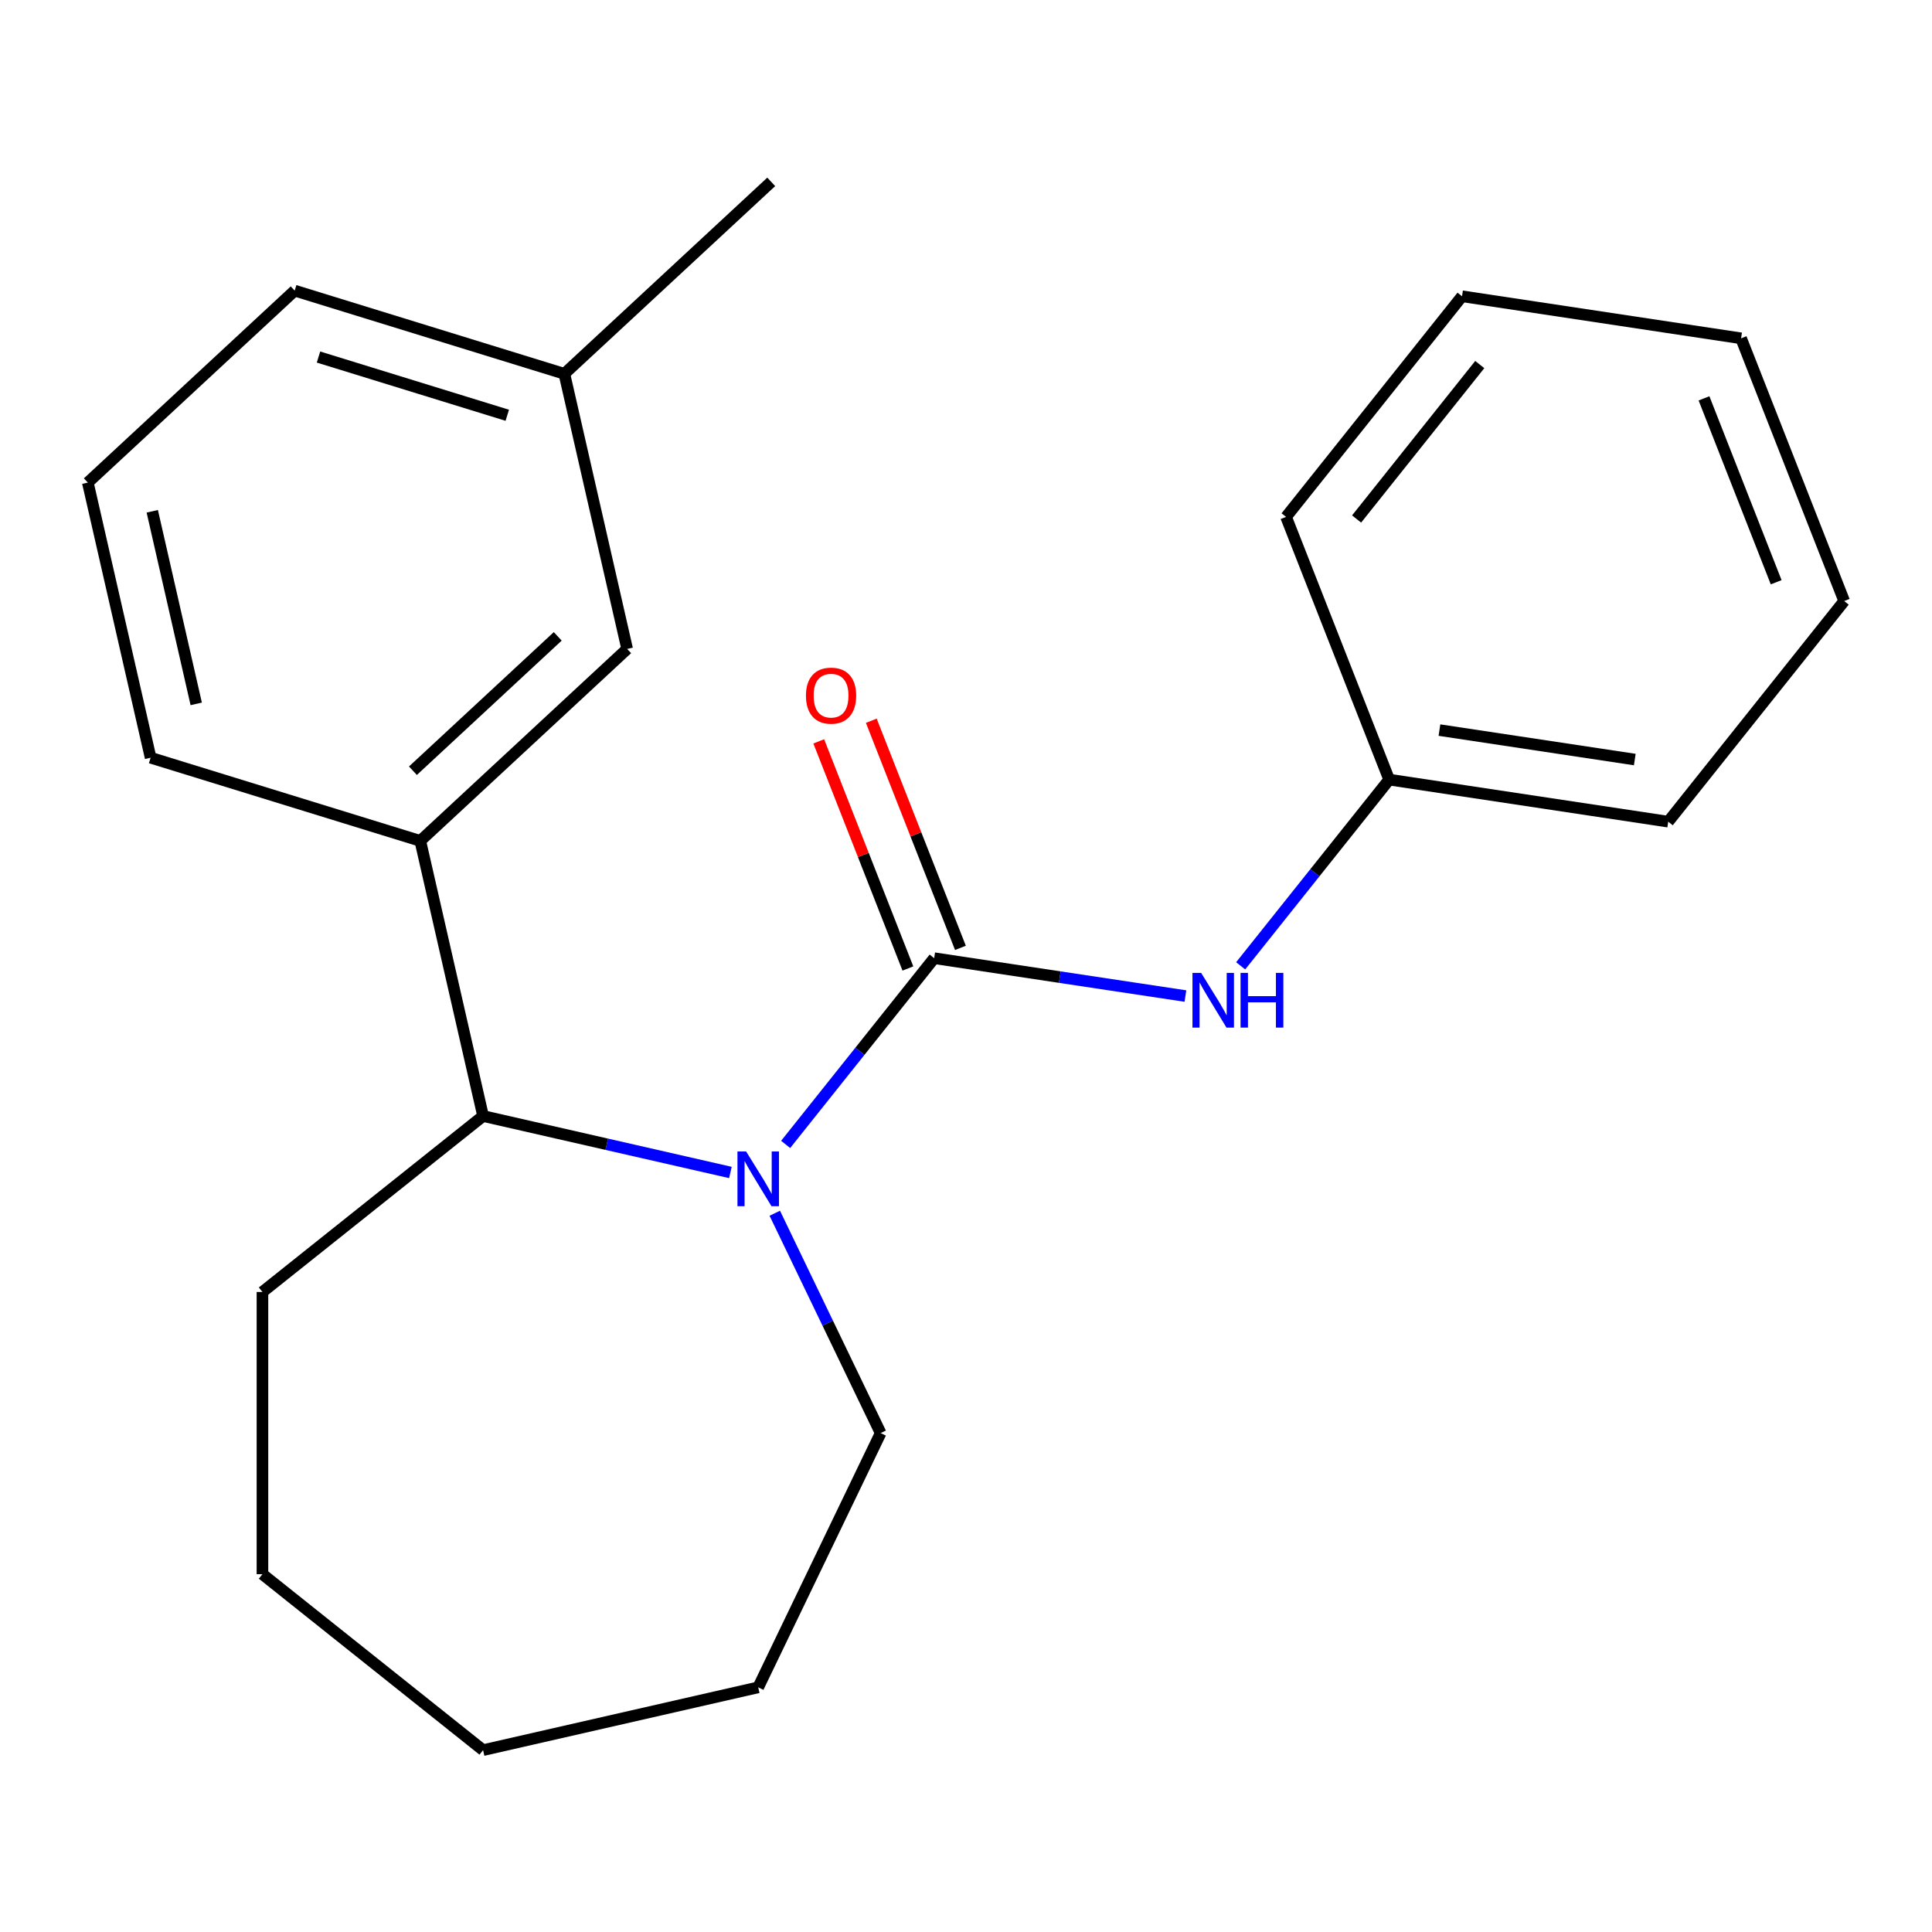 <?xml version='1.0' encoding='iso-8859-1'?>
<svg version='1.1' baseProfile='full'
              xmlns='http://www.w3.org/2000/svg'
                      xmlns:rdkit='http://www.rdkit.org/xml'
                      xmlns:xlink='http://www.w3.org/1999/xlink'
                  xml:space='preserve'
width='1000px' height='1000px' viewBox='0 0 1000 1000'>
<!-- END OF HEADER -->
<rect style='opacity:1.0;fill:#FFFFFF;stroke:none' width='1000' height='1000' x='0' y='0'> </rect>
<path class='bond-0' d='M 483.523,495.954 L 445.088,544.149' style='fill:none;fill-rule:evenodd;stroke:#000000;stroke-width:6px;stroke-linecap:butt;stroke-linejoin:miter;stroke-opacity:1' />
<path class='bond-0' d='M 445.088,544.149 L 406.654,592.344' style='fill:none;fill-rule:evenodd;stroke:#0000FF;stroke-width:6px;stroke-linecap:butt;stroke-linejoin:miter;stroke-opacity:1' />
<path class='bond-2' d='M 483.523,495.954 L 548.546,505.755' style='fill:none;fill-rule:evenodd;stroke:#000000;stroke-width:6px;stroke-linecap:butt;stroke-linejoin:miter;stroke-opacity:1' />
<path class='bond-2' d='M 548.546,505.755 L 613.569,515.555' style='fill:none;fill-rule:evenodd;stroke:#0000FF;stroke-width:6px;stroke-linecap:butt;stroke-linejoin:miter;stroke-opacity:1' />
<path class='bond-4' d='M 497.12,490.617 L 474.05,431.837' style='fill:none;fill-rule:evenodd;stroke:#000000;stroke-width:6px;stroke-linecap:butt;stroke-linejoin:miter;stroke-opacity:1' />
<path class='bond-4' d='M 474.05,431.837 L 450.981,373.057' style='fill:none;fill-rule:evenodd;stroke:#FF0000;stroke-width:6px;stroke-linecap:butt;stroke-linejoin:miter;stroke-opacity:1' />
<path class='bond-4' d='M 469.925,501.29 L 446.856,442.51' style='fill:none;fill-rule:evenodd;stroke:#000000;stroke-width:6px;stroke-linecap:butt;stroke-linejoin:miter;stroke-opacity:1' />
<path class='bond-4' d='M 446.856,442.51 L 423.786,383.73' style='fill:none;fill-rule:evenodd;stroke:#FF0000;stroke-width:6px;stroke-linecap:butt;stroke-linejoin:miter;stroke-opacity:1' />
<path class='bond-1' d='M 378.058,606.871 L 314.05,592.262' style='fill:none;fill-rule:evenodd;stroke:#0000FF;stroke-width:6px;stroke-linecap:butt;stroke-linejoin:miter;stroke-opacity:1' />
<path class='bond-1' d='M 314.05,592.262 L 250.042,577.652' style='fill:none;fill-rule:evenodd;stroke:#000000;stroke-width:6px;stroke-linecap:butt;stroke-linejoin:miter;stroke-opacity:1' />
<path class='bond-7' d='M 401.027,627.968 L 428.427,684.864' style='fill:none;fill-rule:evenodd;stroke:#0000FF;stroke-width:6px;stroke-linecap:butt;stroke-linejoin:miter;stroke-opacity:1' />
<path class='bond-7' d='M 428.427,684.864 L 455.827,741.76' style='fill:none;fill-rule:evenodd;stroke:#000000;stroke-width:6px;stroke-linecap:butt;stroke-linejoin:miter;stroke-opacity:1' />
<path class='bond-3' d='M 250.042,577.652 L 217.538,435.245' style='fill:none;fill-rule:evenodd;stroke:#000000;stroke-width:6px;stroke-linecap:butt;stroke-linejoin:miter;stroke-opacity:1' />
<path class='bond-10' d='M 250.042,577.652 L 135.84,668.725' style='fill:none;fill-rule:evenodd;stroke:#000000;stroke-width:6px;stroke-linecap:butt;stroke-linejoin:miter;stroke-opacity:1' />
<path class='bond-6' d='M 642.165,499.913 L 680.6,451.718' style='fill:none;fill-rule:evenodd;stroke:#0000FF;stroke-width:6px;stroke-linecap:butt;stroke-linejoin:miter;stroke-opacity:1' />
<path class='bond-6' d='M 680.6,451.718 L 719.034,403.523' style='fill:none;fill-rule:evenodd;stroke:#000000;stroke-width:6px;stroke-linecap:butt;stroke-linejoin:miter;stroke-opacity:1' />
<path class='bond-5' d='M 217.538,435.245 L 324.615,335.892' style='fill:none;fill-rule:evenodd;stroke:#000000;stroke-width:6px;stroke-linecap:butt;stroke-linejoin:miter;stroke-opacity:1' />
<path class='bond-5' d='M 213.729,398.926 L 288.683,329.38' style='fill:none;fill-rule:evenodd;stroke:#000000;stroke-width:6px;stroke-linecap:butt;stroke-linejoin:miter;stroke-opacity:1' />
<path class='bond-9' d='M 217.538,435.245 L 77.958,392.19' style='fill:none;fill-rule:evenodd;stroke:#000000;stroke-width:6px;stroke-linecap:butt;stroke-linejoin:miter;stroke-opacity:1' />
<path class='bond-8' d='M 324.615,335.892 L 292.112,193.484' style='fill:none;fill-rule:evenodd;stroke:#000000;stroke-width:6px;stroke-linecap:butt;stroke-linejoin:miter;stroke-opacity:1' />
<path class='bond-13' d='M 719.034,403.523 L 863.472,425.293' style='fill:none;fill-rule:evenodd;stroke:#000000;stroke-width:6px;stroke-linecap:butt;stroke-linejoin:miter;stroke-opacity:1' />
<path class='bond-13' d='M 745.054,377.9 L 846.161,393.14' style='fill:none;fill-rule:evenodd;stroke:#000000;stroke-width:6px;stroke-linecap:butt;stroke-linejoin:miter;stroke-opacity:1' />
<path class='bond-14' d='M 719.034,403.523 L 665.669,267.55' style='fill:none;fill-rule:evenodd;stroke:#000000;stroke-width:6px;stroke-linecap:butt;stroke-linejoin:miter;stroke-opacity:1' />
<path class='bond-16' d='M 455.827,741.76 L 392.45,873.365' style='fill:none;fill-rule:evenodd;stroke:#000000;stroke-width:6px;stroke-linecap:butt;stroke-linejoin:miter;stroke-opacity:1' />
<path class='bond-15' d='M 292.112,193.484 L 399.188,94.132' style='fill:none;fill-rule:evenodd;stroke:#000000;stroke-width:6px;stroke-linecap:butt;stroke-linejoin:miter;stroke-opacity:1' />
<path class='bond-24' d='M 292.112,193.484 L 152.531,150.43' style='fill:none;fill-rule:evenodd;stroke:#000000;stroke-width:6px;stroke-linecap:butt;stroke-linejoin:miter;stroke-opacity:1' />
<path class='bond-24' d='M 262.564,214.942 L 164.857,184.804' style='fill:none;fill-rule:evenodd;stroke:#000000;stroke-width:6px;stroke-linecap:butt;stroke-linejoin:miter;stroke-opacity:1' />
<path class='bond-11' d='M 77.958,392.19 L 45.455,249.782' style='fill:none;fill-rule:evenodd;stroke:#000000;stroke-width:6px;stroke-linecap:butt;stroke-linejoin:miter;stroke-opacity:1' />
<path class='bond-11' d='M 101.564,364.328 L 78.812,264.643' style='fill:none;fill-rule:evenodd;stroke:#000000;stroke-width:6px;stroke-linecap:butt;stroke-linejoin:miter;stroke-opacity:1' />
<path class='bond-17' d='M 135.84,668.725 L 135.84,814.795' style='fill:none;fill-rule:evenodd;stroke:#000000;stroke-width:6px;stroke-linecap:butt;stroke-linejoin:miter;stroke-opacity:1' />
<path class='bond-12' d='M 45.455,249.782 L 152.531,150.43' style='fill:none;fill-rule:evenodd;stroke:#000000;stroke-width:6px;stroke-linecap:butt;stroke-linejoin:miter;stroke-opacity:1' />
<path class='bond-19' d='M 863.472,425.293 L 954.545,311.091' style='fill:none;fill-rule:evenodd;stroke:#000000;stroke-width:6px;stroke-linecap:butt;stroke-linejoin:miter;stroke-opacity:1' />
<path class='bond-18' d='M 665.669,267.55 L 756.742,153.348' style='fill:none;fill-rule:evenodd;stroke:#000000;stroke-width:6px;stroke-linecap:butt;stroke-linejoin:miter;stroke-opacity:1' />
<path class='bond-18' d='M 702.17,268.634 L 765.921,188.693' style='fill:none;fill-rule:evenodd;stroke:#000000;stroke-width:6px;stroke-linecap:butt;stroke-linejoin:miter;stroke-opacity:1' />
<path class='bond-21' d='M 392.45,873.365 L 250.042,905.868' style='fill:none;fill-rule:evenodd;stroke:#000000;stroke-width:6px;stroke-linecap:butt;stroke-linejoin:miter;stroke-opacity:1' />
<path class='bond-22' d='M 135.84,814.795 L 250.042,905.868' style='fill:none;fill-rule:evenodd;stroke:#000000;stroke-width:6px;stroke-linecap:butt;stroke-linejoin:miter;stroke-opacity:1' />
<path class='bond-20' d='M 756.742,153.348 L 901.18,175.119' style='fill:none;fill-rule:evenodd;stroke:#000000;stroke-width:6px;stroke-linecap:butt;stroke-linejoin:miter;stroke-opacity:1' />
<path class='bond-23' d='M 954.545,311.091 L 901.18,175.119' style='fill:none;fill-rule:evenodd;stroke:#000000;stroke-width:6px;stroke-linecap:butt;stroke-linejoin:miter;stroke-opacity:1' />
<path class='bond-23' d='M 919.346,301.368 L 881.99,206.187' style='fill:none;fill-rule:evenodd;stroke:#000000;stroke-width:6px;stroke-linecap:butt;stroke-linejoin:miter;stroke-opacity:1' />
<path  class='atom-1' d='M 386.19 595.996
L 395.47 610.996
Q 396.39 612.476, 397.87 615.156
Q 399.35 617.836, 399.43 617.996
L 399.43 595.996
L 403.19 595.996
L 403.19 624.316
L 399.31 624.316
L 389.35 607.916
Q 388.19 605.996, 386.95 603.796
Q 385.75 601.596, 385.39 600.916
L 385.39 624.316
L 381.71 624.316
L 381.71 595.996
L 386.19 595.996
' fill='#0000FF'/>
<path  class='atom-3' d='M 621.701 503.564
L 630.981 518.564
Q 631.901 520.044, 633.381 522.724
Q 634.861 525.404, 634.941 525.564
L 634.941 503.564
L 638.701 503.564
L 638.701 531.884
L 634.821 531.884
L 624.861 515.484
Q 623.701 513.564, 622.461 511.364
Q 621.261 509.164, 620.901 508.484
L 620.901 531.884
L 617.221 531.884
L 617.221 503.564
L 621.701 503.564
' fill='#0000FF'/>
<path  class='atom-3' d='M 642.101 503.564
L 645.941 503.564
L 645.941 515.604
L 660.421 515.604
L 660.421 503.564
L 664.261 503.564
L 664.261 531.884
L 660.421 531.884
L 660.421 518.804
L 645.941 518.804
L 645.941 531.884
L 642.101 531.884
L 642.101 503.564
' fill='#0000FF'/>
<path  class='atom-5' d='M 417.157 360.061
Q 417.157 353.261, 420.517 349.461
Q 423.877 345.661, 430.157 345.661
Q 436.437 345.661, 439.797 349.461
Q 443.157 353.261, 443.157 360.061
Q 443.157 366.941, 439.757 370.861
Q 436.357 374.741, 430.157 374.741
Q 423.917 374.741, 420.517 370.861
Q 417.157 366.981, 417.157 360.061
M 430.157 371.541
Q 434.477 371.541, 436.797 368.661
Q 439.157 365.741, 439.157 360.061
Q 439.157 354.501, 436.797 351.701
Q 434.477 348.861, 430.157 348.861
Q 425.837 348.861, 423.477 351.661
Q 421.157 354.461, 421.157 360.061
Q 421.157 365.781, 423.477 368.661
Q 425.837 371.541, 430.157 371.541
' fill='#FF0000'/>
</svg>
